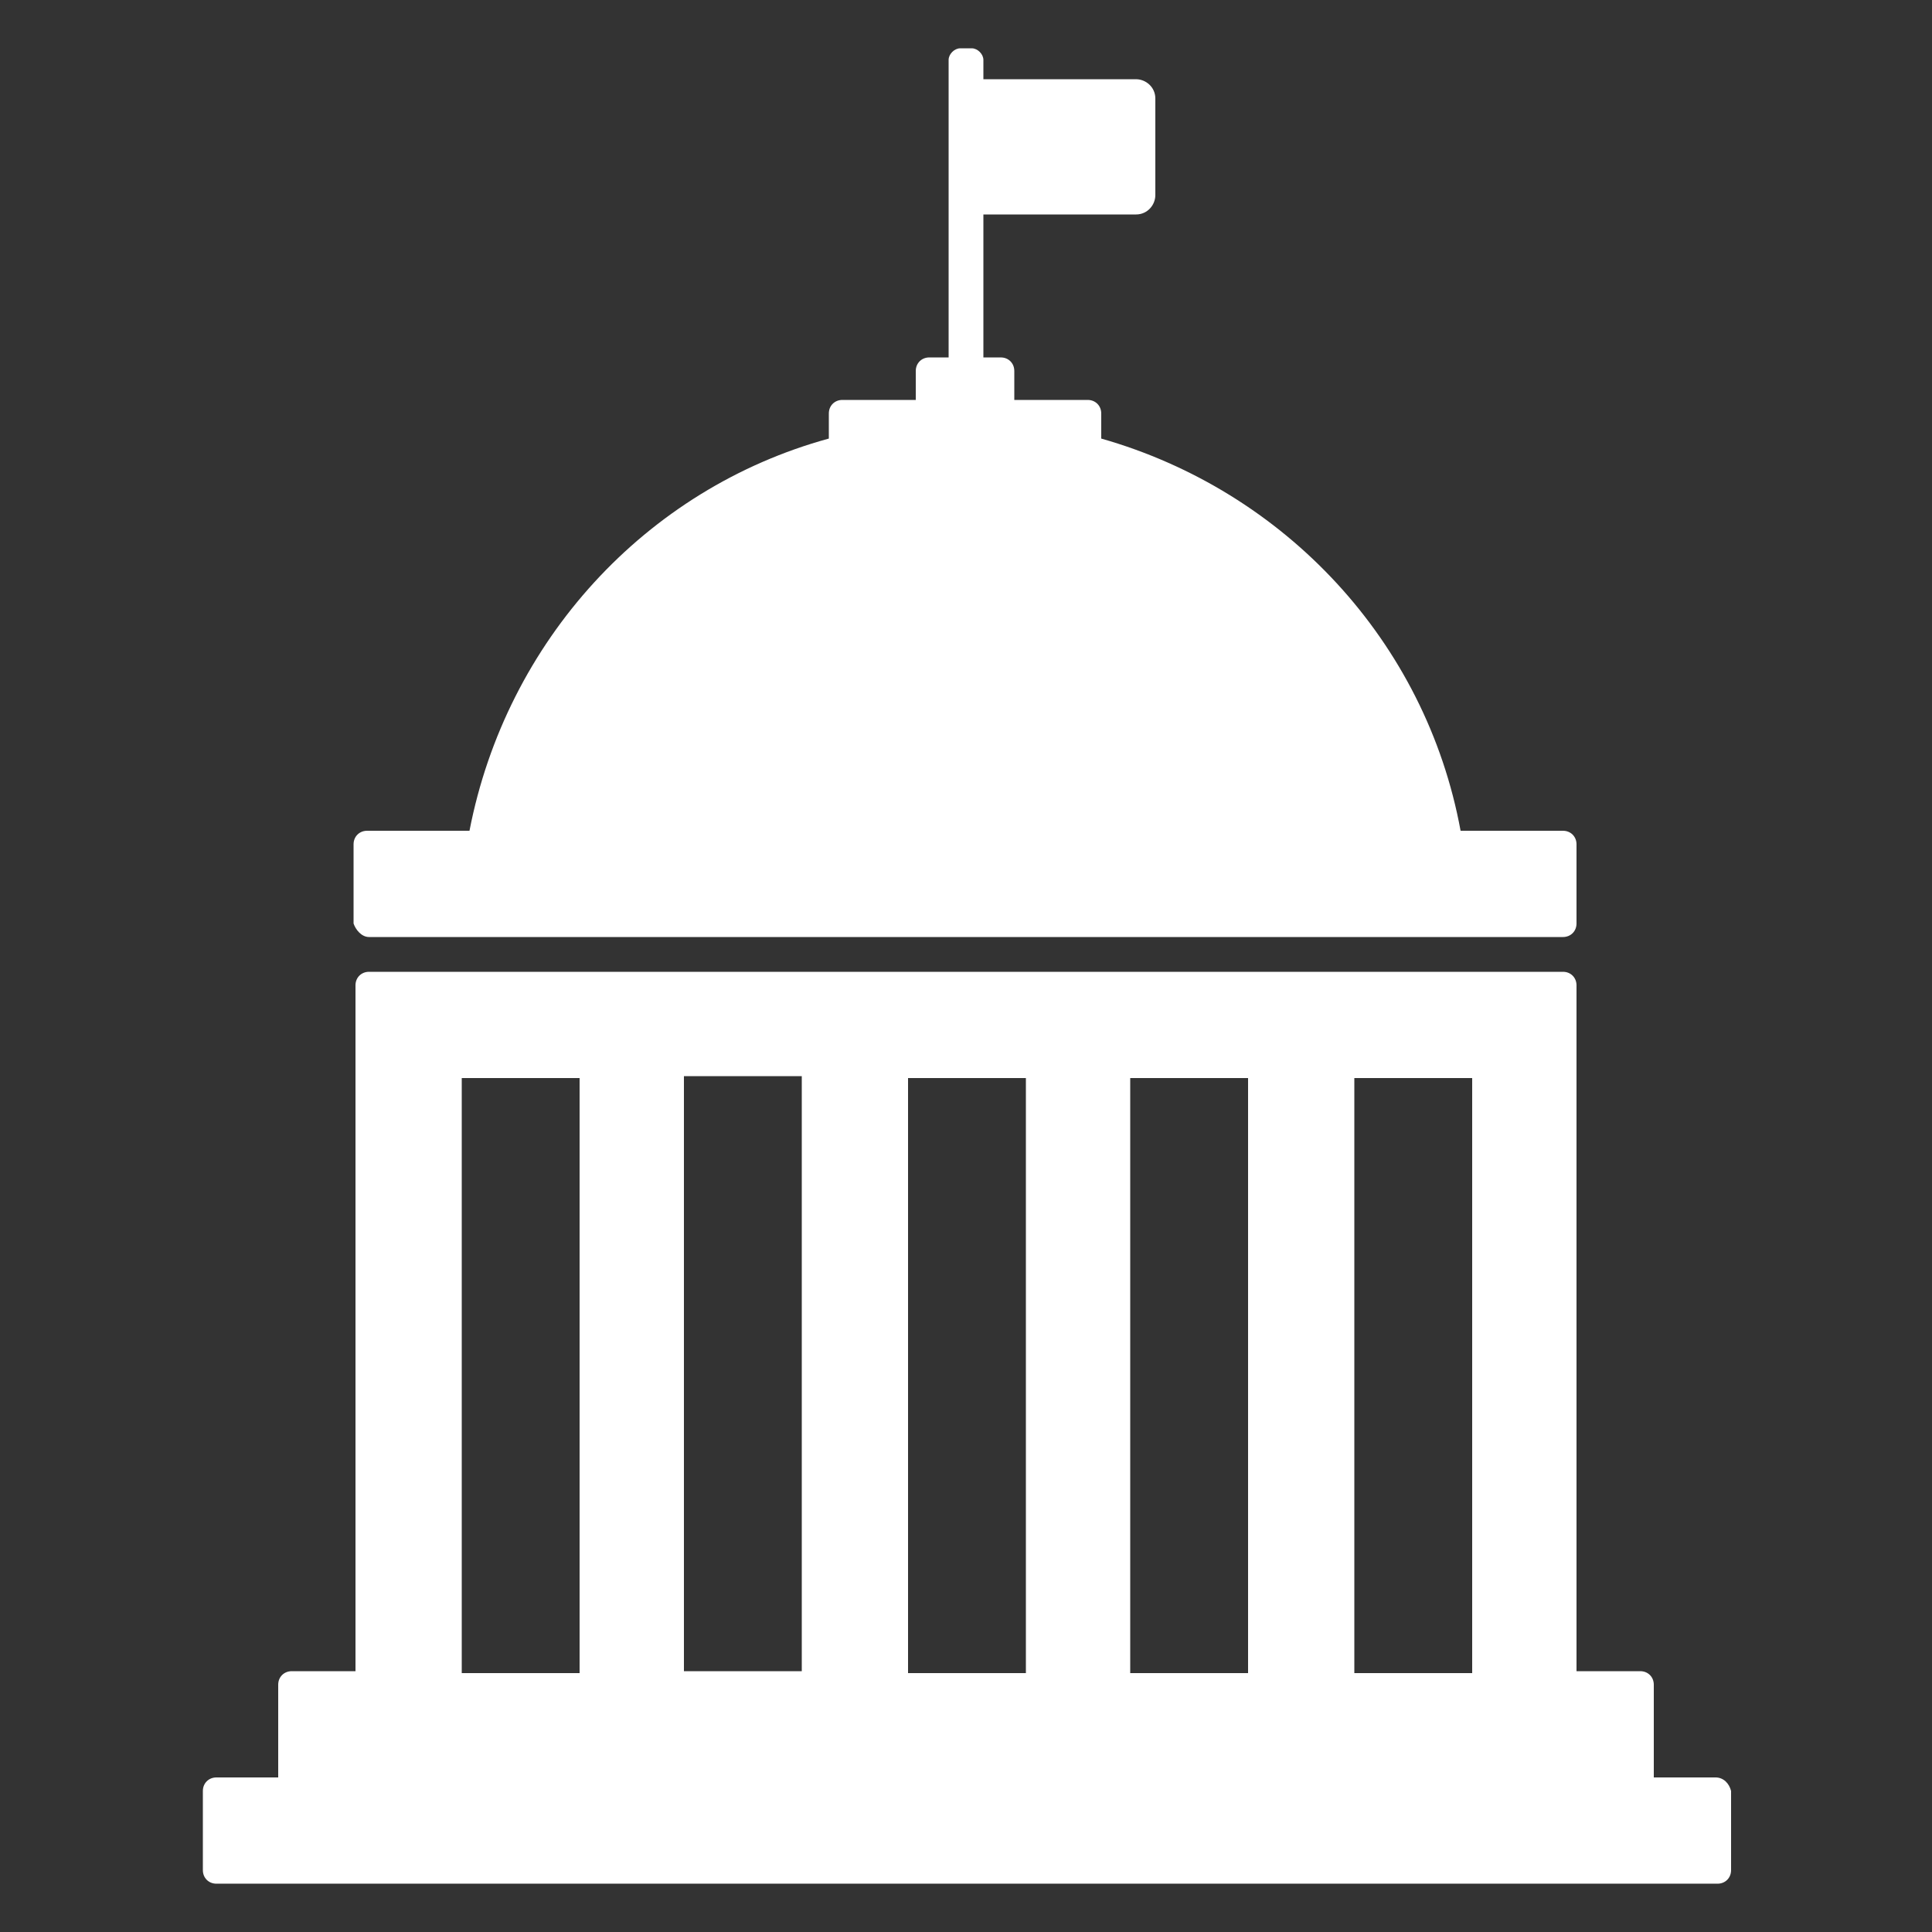 <?xml version="1.0" encoding="UTF-8"?> <svg xmlns="http://www.w3.org/2000/svg" width="1200pt" height="1200pt" version="1.1" viewBox="0 0 1200 1200"><rect x="0" y="0" width="1200" height="1200" fill="#333333" stroke="none"/><g fill="#fff"><path d="m229.2 582h741.6c4.801 0 8.398-3.602 8.398-8.398v-49.199c0-4.801-3.602-8.398-8.398-8.398h-63.602c-21.602-117.6-109.2-211.2-223.2-243.6v-15.602c0-4.801-3.602-8.398-8.398-8.398h-45.602v-18c0-4.801-3.602-8.398-8.398-8.398h-10.801v-88.801h94.801c7.199 0 12-6 12-12v-60c0-7.199-6-12-12-12h-94.801v-12c0-3.602-3.602-7.199-7.199-7.199h-7.199c-3.602 0-7.199 3.602-7.199 7.199v184.8h-12c-4.801 0-8.398 3.602-8.398 8.398v18h-45.602c-4.801 0-8.398 3.602-8.398 8.398v15.602c-114 31.199-200.4 126-223.2 243.6h-63.602c-4.801 0-8.398 3.602-8.398 8.398v49.199c1.195 3.598 4.793 8.398 9.594 8.398z"></path><path d="m1065.6 1104h-38.398v-57.602c0-4.801-3.602-8.398-8.398-8.398h-39.602l-0.004-426c0-4.801-3.602-8.398-8.398-8.398h-741.6c-4.801 0-8.398 3.602-8.398 8.398v426h-39.602c-4.801 0-8.398 3.602-8.398 8.398v57.602h-38.398c-4.801 0-8.398 3.602-8.398 8.398v49.199c0 4.801 3.602 8.398 8.398 8.398h932.4c4.801 0 8.398-3.602 8.398-8.398v-49.199c-1.199-4.797-4.801-8.398-9.598-8.398zm-501.6-434.4h73.199v369.6h-73.199zm-66 368.4h-73.199v-369.6h73.199zm204-368.4h73.199v369.6h-73.199zm139.2 0h73.199v369.6h-73.199zm-554.4 0h73.199v369.6h-73.199z"></path></g></svg> 